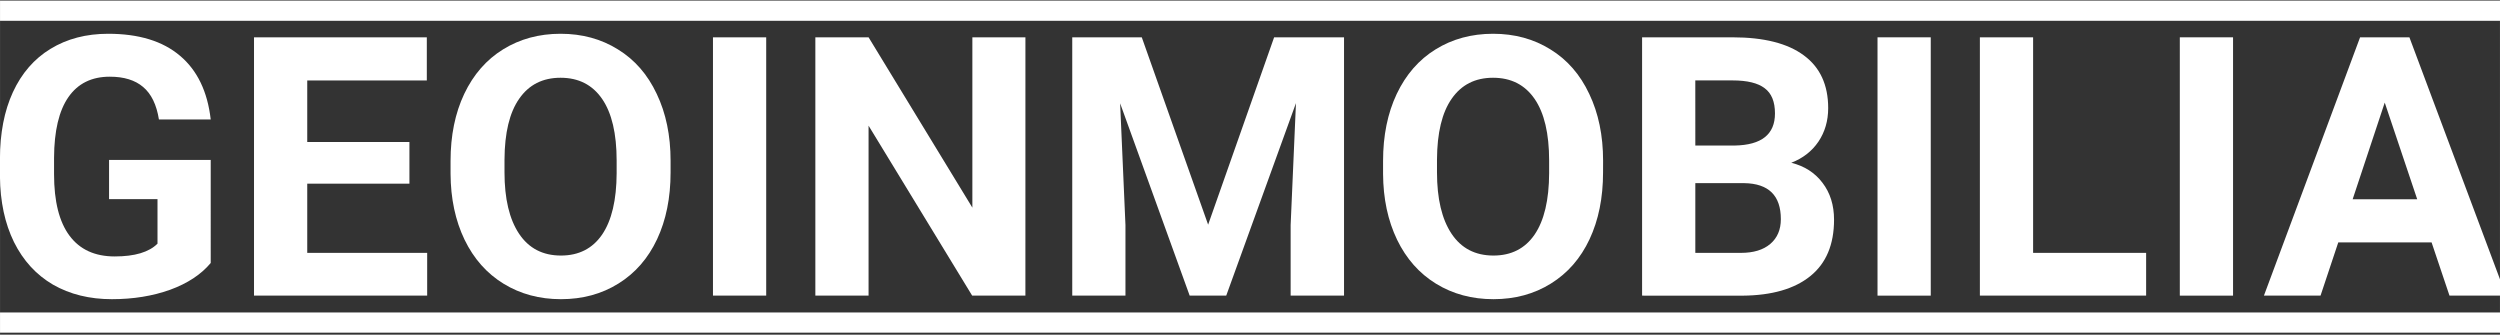 <?xml version="1.0" encoding="UTF-8" standalone="no"?>
<svg
   xmlns:dc="http://purl.org/dc/elements/1.1/"
   xmlns:cc="http://creativecommons.org/ns#"
   xmlns:rdf="http://www.w3.org/1999/02/22-rdf-syntax-ns#"
   xmlns:svg="http://www.w3.org/2000/svg"
   xmlns="http://www.w3.org/2000/svg"
   xmlns:sodipodi="http://sodipodi.sourceforge.net/DTD/sodipodi-0.dtd"
   xmlns:inkscape="http://www.inkscape.org/namespaces/inkscape"
   width="127"
   height="17"
   viewBox="0 0 33.602 4.498"
   version="1.1"
   id="svg8"
   inkscape:version="1.0 (4035a4fb49, 2020-05-01)"
   sodipodi:docname="logo-geoinmo-127-bl.svg">
  <rect x="0" y="0" width="33.602" height="4.498" fill="#333333" stroke="none"/>
  <defs
     id="defs2" />
  <sodipodi:namedview
     id="base"
     pagecolor="#ffffff"
     bordercolor="#666666"
     borderopacity="1.0"
     inkscape:pageopacity="0.0"
     inkscape:pageshadow="2"
     inkscape:zoom="11.313709"
     inkscape:cx="59.733369"
     inkscape:cy="11.060461"
     inkscape:document-units="px"
     inkscape:current-layer="g865"
     inkscape:document-rotation="0"
     showgrid="false"
     showguides="true"
     inkscape:guide-bbox="true"
     inkscape:pagecheckerboard="true"
     inkscape:window-width="1920"
     inkscape:window-height="1017"
     inkscape:window-x="-8"
     inkscape:window-y="-8"
     inkscape:window-maximized="1"
     units="px">
    <sodipodi:guide
       position="0,349.917"
       orientation="1,0"
       id="guide845" />
    <sodipodi:guide
       position="127.12,13.91"
       orientation="1,0"
       id="guide847" />
    <sodipodi:guide
       position="-3.2328351e-13,12.532"
       orientation="0,-1"
       id="guide855" />
    <sodipodi:guide
       position="33.604,55.506"
       orientation="1,0"
       id="guide867" />
  </sodipodi:namedview>
  <g
     inkscape:label="Capa 1"
     inkscape:groupmode="layer"
     id="layer1">
    <g
       id="g43">
      <g
         style="stroke-width:3.776"
         transform="matrix(0.265,0,0,0.265,6.8483466e-5,-0.008)"
         id="g865">
        <g
           style="font-weight:bold;font-size:18.429px;line-height:1.2;font-family:Roboto;-inkscape-font-specification:'Roboto, Bold';fill:#ffffff;fill-opacity:1;stroke-width:0.999"
           id="text12"
           aria-label="GEOINMOBILIA">
          <path
             id="path45"
             style="fill:#ffffff;fill-opacity:1;stroke-width:0.999"
             d="m 10.686,13.369 q -0.729,0.873 -2.061,1.359 -1.332,0.477 -2.952,0.477 -1.701,0 -2.988,-0.738 Q 1.409,13.72 0.707,12.307 0.014,10.894 -0.004,8.987 V 8.096 q 0,-1.962 0.657,-3.392 Q 1.319,3.264 2.561,2.508 3.812,1.743 5.485,1.743 q 2.331,0 3.644,1.116 1.314,1.107 1.557,3.23 H 8.059 Q 7.879,4.964 7.258,4.442 6.646,3.92 5.566,3.92 q -1.377,0 -2.097,1.035 -0.72,1.035 -0.729,3.078 v 0.837 q 0,2.061 0.783,3.114 0.783,1.053 2.295,1.053 1.521,0 2.169,-0.648 V 10.129 H 5.53 V 8.141 h 5.156 z" />
          <path
             id="path47"
             style="fill:#ffffff;fill-opacity:1;stroke-width:0.999"
             d="M 20.765,9.347 H 15.582 V 12.856 h 6.083 v 2.169 H 12.882 V 1.923 h 8.765 v 2.187 h -6.065 v 3.123 h 5.183 z" />
          <path
             id="path49"
             style="fill:#ffffff;fill-opacity:1;stroke-width:0.999"
             d="m 34.011,8.771 q 0,1.935 -0.684,3.392 -0.684,1.458 -1.962,2.25 -1.269,0.792 -2.916,0.792 -1.629,0 -2.907,-0.783 -1.278,-0.783 -1.98,-2.232 -0.702,-1.458 -0.711,-3.347 v -0.648 q 0,-1.935 0.693,-3.401 0.702,-1.476 1.971,-2.259 1.278,-0.792 2.916,-0.792 1.638,0 2.907,0.792 1.278,0.783 1.971,2.259 0.702,1.467 0.702,3.392 z M 31.275,8.177 q 0,-2.061 -0.738,-3.132 -0.738,-1.071 -2.106,-1.071 -1.359,0 -2.097,1.062 -0.738,1.053 -0.747,3.096 v 0.639 q 0,2.007 0.738,3.114 0.738,1.107 2.124,1.107 1.359,0 2.088,-1.062 0.729,-1.071 0.738,-3.114 z" />
          <path
             id="path51"
             style="fill:#ffffff;fill-opacity:1;stroke-width:0.999"
             d="M 38.861,15.025 H 36.161 V 1.923 h 2.7 z" />
          <path
             id="path53"
             style="fill:#ffffff;fill-opacity:1;stroke-width:0.999"
             d="M 52.008,15.025 H 49.308 L 44.053,6.404 V 15.025 H 41.354 V 1.923 h 2.7 l 5.264,8.639 V 1.923 h 2.691 z" />
          <path
             id="path55"
             style="fill:#ffffff;fill-opacity:1;stroke-width:0.999"
             d="m 57.911,1.923 3.365,9.503 3.347,-9.503 H 68.169 V 15.025 H 65.461 V 11.443 L 65.731,5.261 62.194,15.025 h -1.854 l -3.527,-9.754 0.27,6.173 v 3.581 H 54.384 V 1.923 Z" />
          <path
             id="path57"
             style="fill:#ffffff;fill-opacity:1;stroke-width:0.999"
             d="m 81.307,8.771 q 0,1.935 -0.684,3.392 -0.684,1.458 -1.962,2.25 -1.269,0.792 -2.916,0.792 -1.629,0 -2.907,-0.783 Q 71.562,13.639 70.86,12.19 70.158,10.732 70.149,8.843 v -0.648 q 0,-1.935 0.693,-3.401 0.702,-1.476 1.971,-2.259 1.278,-0.792 2.916,-0.792 1.638,0 2.907,0.792 1.278,0.783 1.971,2.259 0.702,1.467 0.702,3.392 z M 78.572,8.177 q 0,-2.061 -0.738,-3.132 -0.738,-1.071 -2.106,-1.071 -1.359,0 -2.097,1.062 -0.738,1.053 -0.747,3.096 v 0.639 q 0,2.007 0.738,3.114 0.738,1.107 2.124,1.107 1.359,0 2.088,-1.062 0.729,-1.071 0.738,-3.114 z" />
          <path
             id="path59"
             style="fill:#ffffff;fill-opacity:1;stroke-width:0.999"
             d="M 83.287,15.025 V 1.923 h 4.589 q 2.385,0 3.617,0.918 1.233,0.909 1.233,2.673 0,0.963 -0.495,1.701 -0.495,0.729 -1.377,1.071 1.008,0.252 1.584,1.017 0.585,0.765 0.585,1.872 0,1.89 -1.206,2.862 -1.206,0.972 -3.437,0.99 z M 85.987,9.32 V 12.856 h 2.313 q 0.954,0 1.485,-0.45 0.54,-0.459 0.54,-1.26 0,-1.8 -1.863,-1.827 z m 0,-1.908 H 87.984 q 2.043,-0.036 2.043,-1.629 0,-0.891 -0.522,-1.278 -0.513,-0.396 -1.629,-0.396 h -1.89 z" />
          <path
             id="path61"
             style="fill:#ffffff;fill-opacity:1;stroke-width:0.999"
             d="M 97.928,15.025 H 95.228 V 1.923 h 2.7 z" />
          <path
             id="path63"
             style="fill:#ffffff;fill-opacity:1;stroke-width:0.999"
             d="m 103.12,12.856 h 5.732 v 2.169 h -8.432 V 1.923 h 2.7 z" />
          <path
             id="path65"
             style="fill:#ffffff;fill-opacity:1;stroke-width:0.999"
             d="m 113.261,15.025 h -2.7 V 1.923 h 2.7 z" />
          <path
             id="path67"
             style="fill:#ffffff;fill-opacity:1;stroke-width:0.999"
             d="m 123.331,12.325 h -4.733 l -0.9,2.7 h -2.871 l 4.877,-13.102 h 2.502 l 4.904,13.102 h -2.871 z m -4.004,-2.187 h 3.275 l -1.647,-4.904 z" />
        </g>
        <path
           d="M -2.5860258e-4,0.06 H 126.906 V 1.085 H -2.5860258e-4 Z"
           style="fill:#ffffff;fill-opacity:1;stroke:#000000;stroke-width:0"
           id="rect14" />
        <path
           d="M -2.5860258e-4,15.88 H 126.906 v 1.025 H -2.5860258e-4 Z"
           style="fill:#ffffff;fill-opacity:1;stroke:#000000;stroke-width:0"
           id="rect20" />
      </g>
    </g>
  </g>
</svg>
